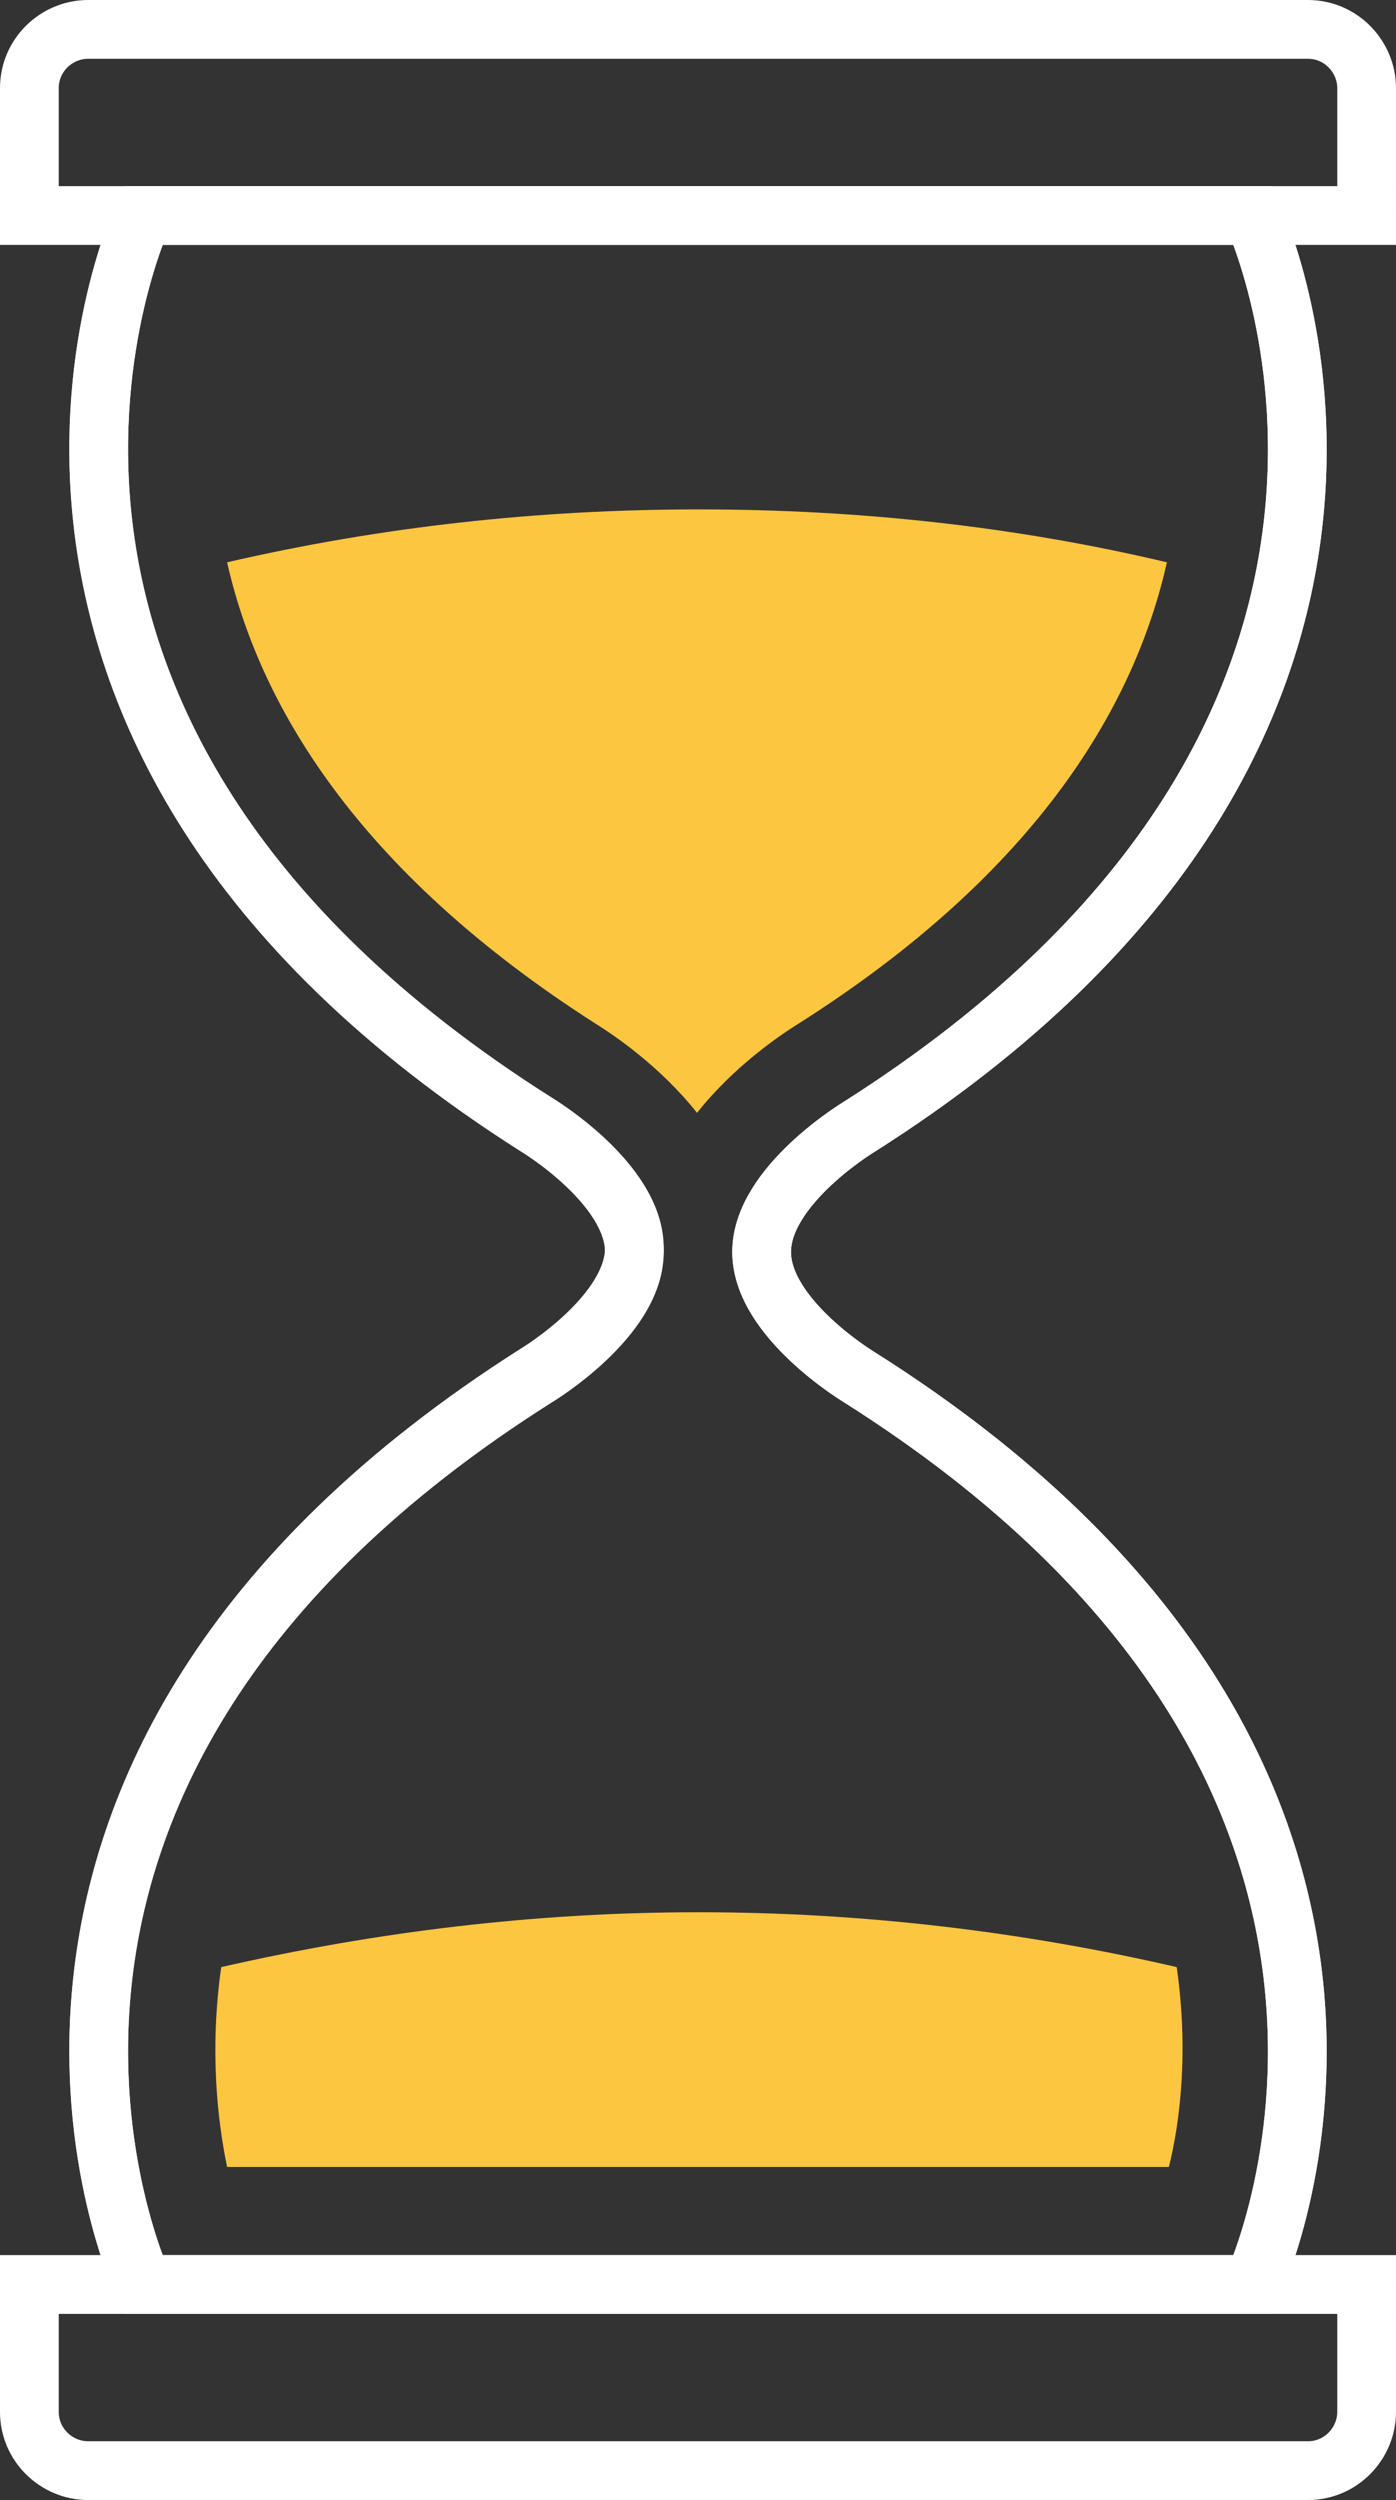 <svg xmlns="http://www.w3.org/2000/svg" xmlns:xlink="http://www.w3.org/1999/xlink" id="Layer_1" x="0px" y="0px" viewBox="0 0 71.3 127.6" style="enable-background:new 0 0 71.3 127.6;" xml:space="preserve"><rect x="0" y="0" width="71.3" height="127.6" fill="#333333" stroke="none"/><style type="text/css">			.st0{clip-path:url(#SVGID_00000033366564133302814400000006464374793640496314_);fill:none;stroke:#FFFFFF;stroke-width:3;stroke-miterlimit:10;}	.st1{clip-path:url(#SVGID_00000033366564133302814400000006464374793640496314_);fill:#FDC641;}</style><g>	<defs>		<rect id="SVGID_1_" y="0" width="71.3" height="127.6"></rect>	</defs>	<clipPath id="SVGID_00000165228247852738338310000004378021801280005287_">		<use xlink:href="#SVGID_1_" style="overflow:visible;"></use>	</clipPath>			<path style="clip-path:url(#SVGID_00000165228247852738338310000004378021801280005287_);fill:none;stroke:#FFFFFF;stroke-width:3;stroke-miterlimit:10;" d="  M7.3,116.6c0,0-12.2-25.9,20.1-46.3c0,0,5-3,5-6.4c0-3.4-5-6.4-5-6.4C-4.9,37,7.3,11,7.3,11"></path>			<path style="clip-path:url(#SVGID_00000165228247852738338310000004378021801280005287_);fill:none;stroke:#FFFFFF;stroke-width:3;stroke-miterlimit:10;" d="  M69.8,11H1.5V4.5c0-1.7,1.4-3,3-3h62.3c1.7,0,3,1.4,3,3V11z"></path>			<path style="clip-path:url(#SVGID_00000165228247852738338310000004378021801280005287_);fill:none;stroke:#FFFFFF;stroke-width:3;stroke-miterlimit:10;" d="  M69.8,116.6H1.5v6.5c0,1.7,1.4,3,3,3h62.3c1.7,0,3-1.4,3-3V116.6z"></path>			<path style="clip-path:url(#SVGID_00000165228247852738338310000004378021801280005287_);fill:none;stroke:#FFFFFF;stroke-width:3;stroke-miterlimit:10;" d="  M64,116.6c0,0,12.2-25.9-20.1-46.3c0,0-5-3-5-6.4c0-3.4,5-6.4,5-6.4C76.2,37,64,11,64,11"></path>			<path style="clip-path:url(#SVGID_00000165228247852738338310000004378021801280005287_);fill:none;stroke:#FFFFFF;stroke-width:3;stroke-miterlimit:10;" d="  M64,116.6c0,0,12.2-25.9-20.1-46.3c0,0-5-3-5-6.4c0-3.4,5-6.4,5-6.4C76.2,37,64,11,64,11H7.3c0,0-12.2,25.9,20.1,46.3  c0,0,5,3,5,6.4c0,3.4-5,6.4-5,6.4C-4.9,90.6,7.3,116.6,7.3,116.6H64z"></path>	<path style="clip-path:url(#SVGID_00000165228247852738338310000004378021801280005287_);fill:#FDC641;" d="M11.6,110.6h48.1  c0.6-2.4,1-6,0.4-10.2c-7.8-1.8-16-2.8-24.4-2.8c-8.4,0-16.5,1-24.4,2.8C10.7,104.6,11.1,108.2,11.6,110.6"></path>	<path style="clip-path:url(#SVGID_00000165228247852738338310000004378021801280005287_);fill:#FDC641;" d="M30.5,52.3  c0.8,0.5,3.2,2.1,5.1,4.5c1.9-2.4,4.3-4,5.1-4.5c12.5-7.9,17.3-16.5,18.9-23.6C52,26.9,44,26,35.7,26c-8.3,0-16.3,0.9-24.1,2.7  C13.2,35.8,18.1,44.4,30.5,52.3"></path></g></svg>